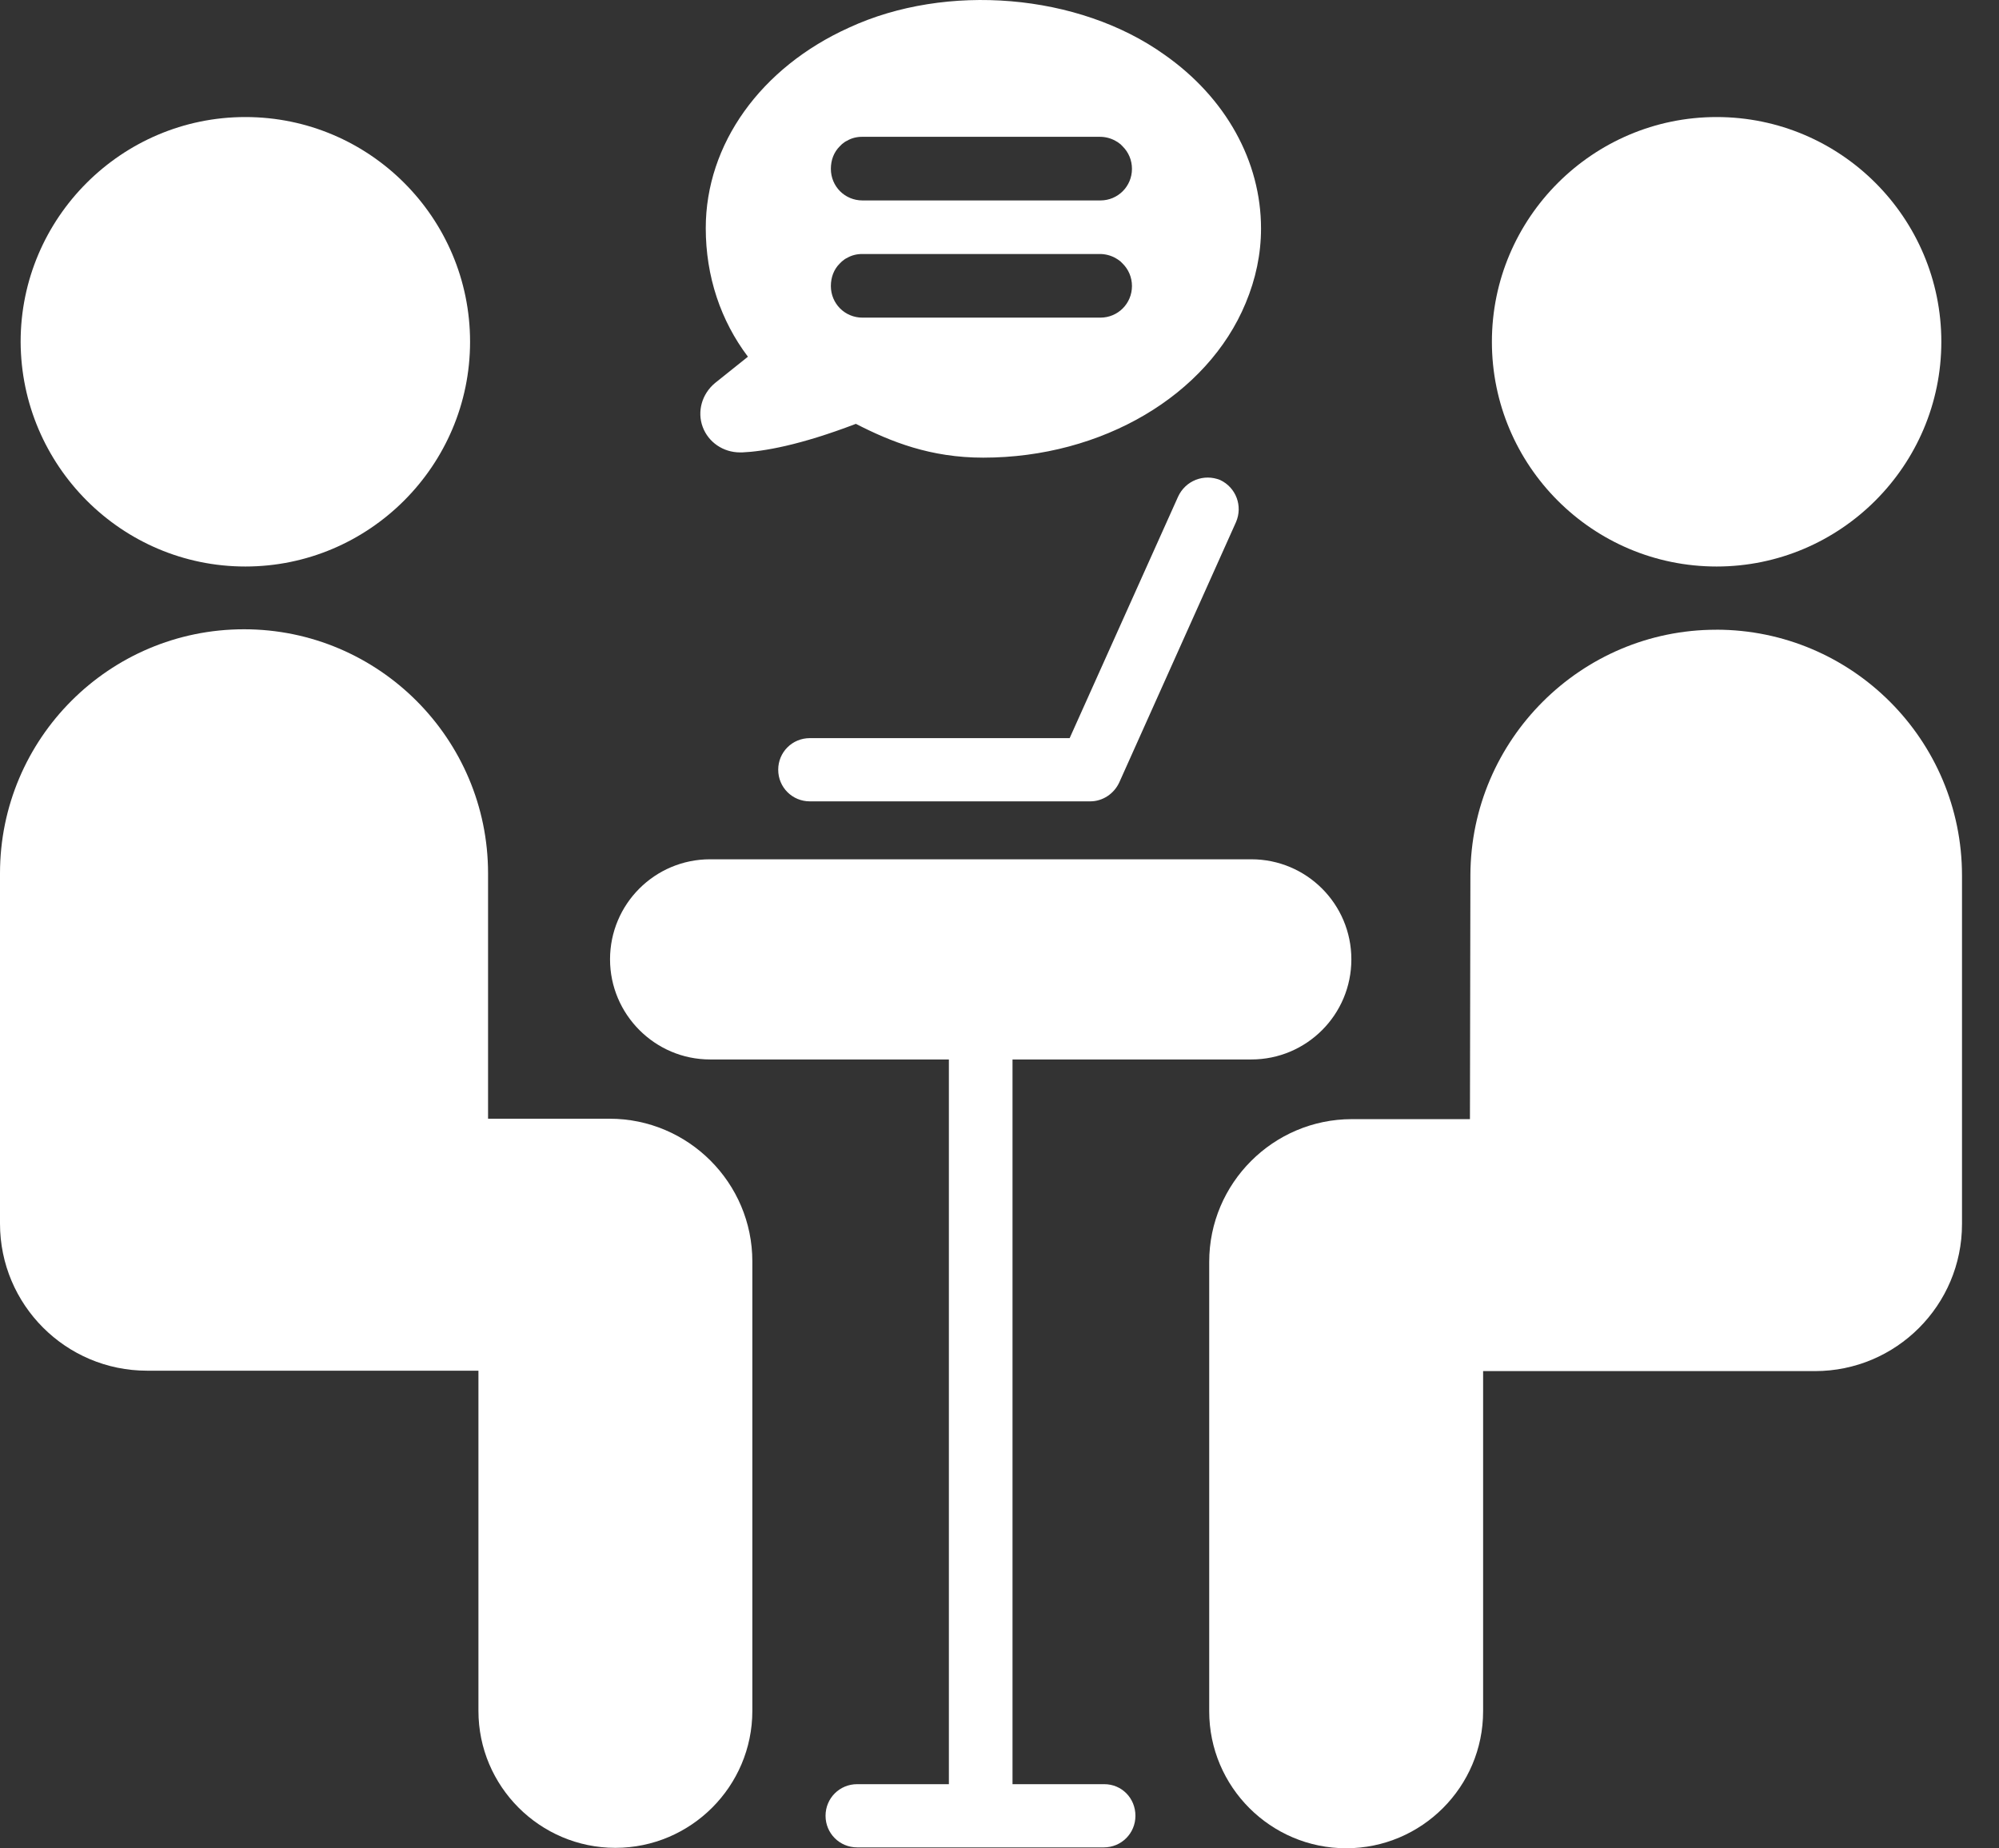 <?xml version="1.0" encoding="UTF-8"?>
<svg xmlns="http://www.w3.org/2000/svg" width="53" height="49" viewBox="0 0 53 49" fill="none">
  <rect x="0" y="0" width="53" height="49" fill="#333333" stroke="none"/>
  <path d="M45.513 15.019C48.795 15.019 51.471 12.343 51.471 9.061C51.471 5.779 48.806 3.103 45.513 3.103C42.231 3.103 39.555 5.779 39.555 9.061C39.555 12.343 42.22 15.019 45.513 15.019Z" fill="white"></path>
  <path d="M45.502 16.695C41.918 16.695 38.997 19.616 38.985 23.2L38.973 29.67H35.843C33.76 29.67 32.06 31.369 32.06 33.453V45.369C32.06 47.371 33.69 49 35.691 49C37.693 49 39.322 47.371 39.322 45.369V36.35H48.12C50.273 36.35 52.019 34.604 52.019 32.452V23.211C52.019 19.615 49.098 16.694 45.502 16.694L45.502 16.695Z" fill="white"></path>
  <path d="M31.234 13.169L28.36 19.569H21.471C21.005 19.569 20.633 19.941 20.633 20.407C20.633 20.872 21.005 21.245 21.471 21.245H28.907C29.233 21.245 29.535 21.047 29.675 20.744L32.77 13.843C32.956 13.413 32.77 12.924 32.351 12.726C31.921 12.552 31.432 12.738 31.234 13.169Z" fill="white"></path>
  <path d="M18.631 11.319C18.782 11.726 19.177 11.994 19.62 11.994H19.678C20.236 11.97 21.202 11.807 22.692 11.237C23.623 11.714 24.67 12.133 26.067 12.133C29.221 12.133 32.014 10.481 33.026 8.037C33.294 7.397 33.434 6.733 33.434 6.059C33.434 4.278 32.502 2.591 30.873 1.45C28.592 -0.179 25.09 -0.458 22.518 0.729C20.167 1.788 18.712 3.824 18.712 6.047C18.712 7.327 19.108 8.502 19.83 9.457L18.957 10.155C18.608 10.446 18.479 10.911 18.631 11.319ZM22.261 3.883C22.285 3.859 22.296 3.848 22.32 3.824C22.366 3.789 22.401 3.755 22.459 3.731C22.576 3.661 22.715 3.627 22.855 3.627H29.162C29.302 3.627 29.442 3.661 29.57 3.731C29.616 3.755 29.663 3.789 29.709 3.824C29.733 3.848 29.744 3.859 29.767 3.883C29.919 4.034 30.012 4.243 30.012 4.476C30.012 4.709 29.919 4.918 29.767 5.07C29.616 5.221 29.407 5.314 29.174 5.314H22.866C22.634 5.314 22.424 5.221 22.273 5.07C22.122 4.918 22.029 4.709 22.029 4.476C22.029 4.243 22.11 4.034 22.261 3.883ZM22.261 6.99C22.285 6.966 22.296 6.955 22.32 6.932C22.366 6.897 22.401 6.862 22.459 6.838C22.576 6.769 22.715 6.734 22.855 6.734H29.162C29.302 6.734 29.442 6.769 29.57 6.838C29.616 6.862 29.663 6.897 29.709 6.932C29.733 6.955 29.744 6.966 29.767 6.99C29.919 7.141 30.012 7.351 30.012 7.583C30.012 7.816 29.919 8.025 29.767 8.177C29.616 8.328 29.407 8.421 29.174 8.421H22.866C22.634 8.421 22.424 8.328 22.273 8.177C22.122 8.025 22.029 7.816 22.029 7.583C22.029 7.351 22.11 7.141 22.261 6.99Z" fill="white"></path>
  <path d="M29.277 47.301H26.845V28.088H33.176C34.642 28.088 35.829 26.901 35.829 25.434C35.829 23.968 34.642 22.781 33.176 22.781H18.827C17.361 22.781 16.174 23.968 16.174 25.434C16.174 26.889 17.361 28.088 18.827 28.088H25.158V47.301H22.726C22.26 47.301 21.888 47.673 21.888 48.139C21.888 48.604 22.26 48.977 22.726 48.977H29.266C29.732 48.977 30.104 48.604 30.104 48.139C30.104 47.673 29.743 47.301 29.277 47.301Z" fill="white"></path>
  <path d="M6.505 15.019C9.787 15.019 12.463 12.343 12.463 9.061C12.463 5.779 9.799 3.103 6.505 3.103C3.223 3.103 0.547 5.779 0.547 9.061C0.559 12.343 3.223 15.019 6.505 15.019Z" fill="white"></path>
  <path d="M16.164 29.659H12.94V23.154C12.94 19.592 10.043 16.683 6.47 16.683C2.897 16.683 0 19.581 0 23.154V32.44C0 34.593 1.746 36.339 3.899 36.339H12.685V45.358C12.685 47.359 14.314 48.989 16.316 48.989C18.317 48.989 19.947 47.359 19.947 45.358V33.441C19.947 31.358 18.247 29.659 16.164 29.659Z" fill="white"></path>
</svg>
